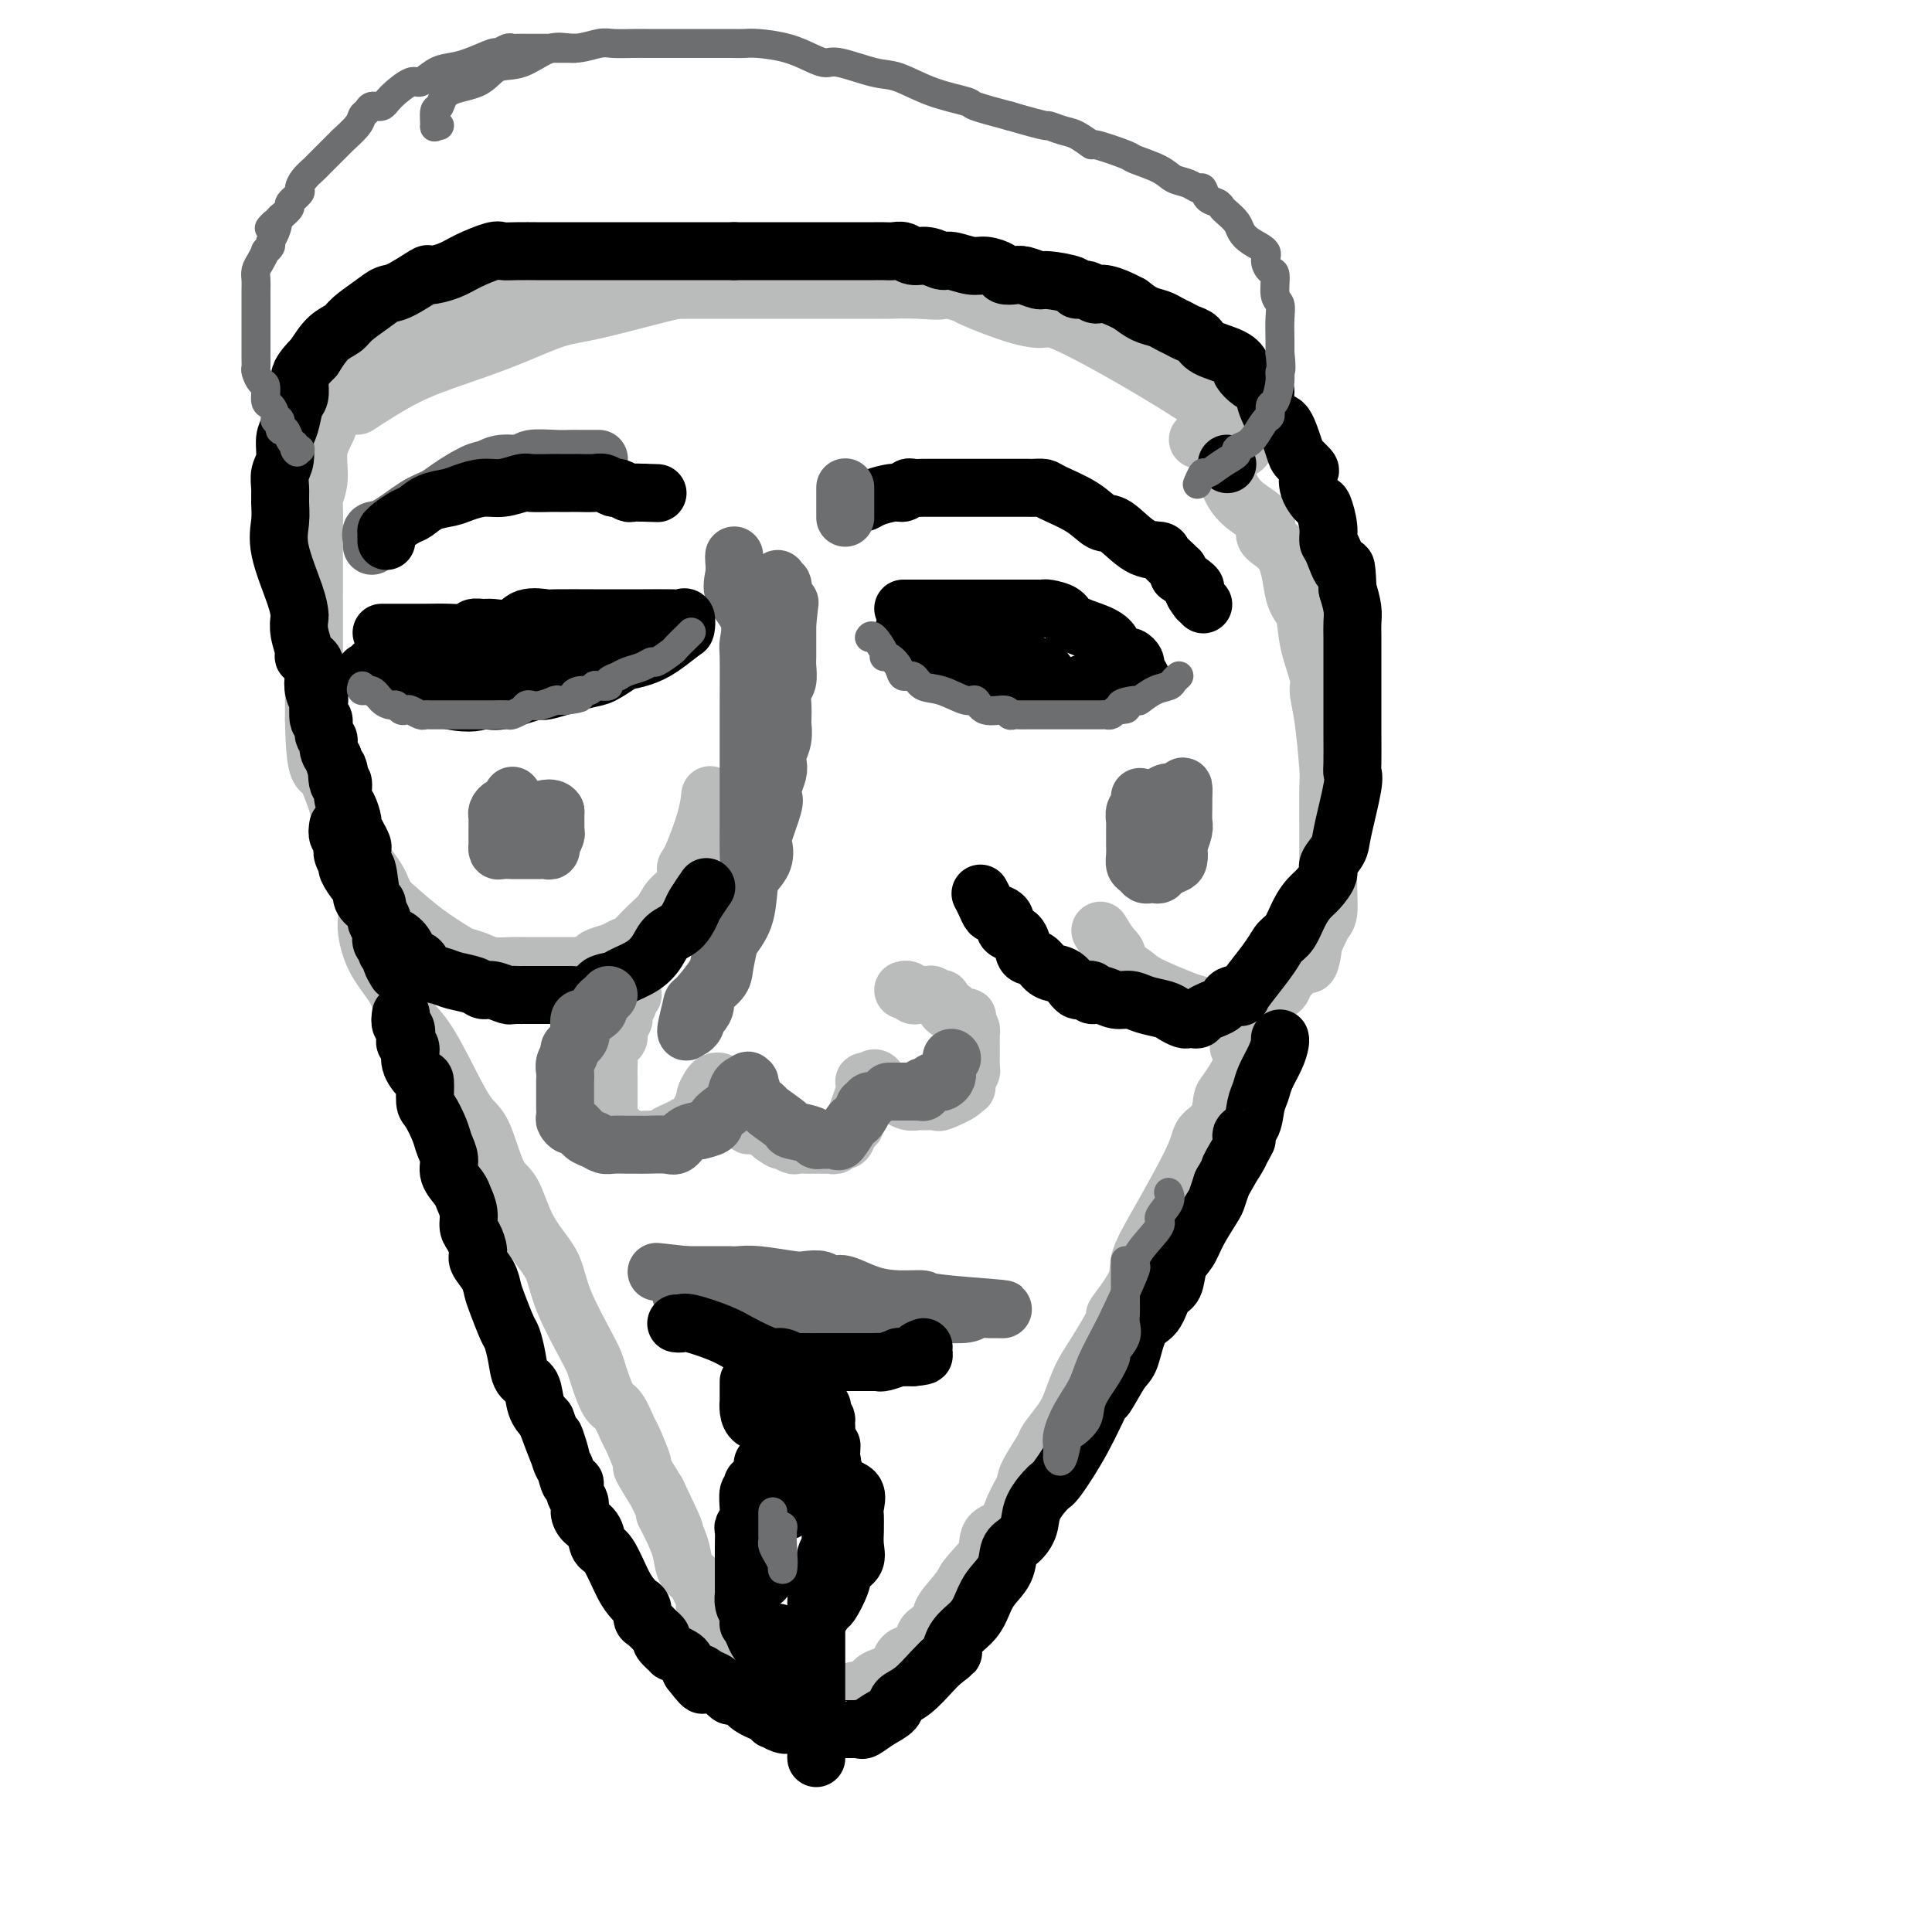 <svg viewBox='0 0 400 400' version='1.1' xmlns='http://www.w3.org/2000/svg' xmlns:xlink='http://www.w3.org/1999/xlink'><g fill='none' stroke='rgb(186,187,187)' stroke-width='12' stroke-linecap='round' stroke-linejoin='round'><path d='M74,84c3.358,-2.174 6.715,-4.348 10,-6c3.285,-1.652 6.496,-2.783 10,-4c3.504,-1.217 7.300,-2.521 11,-4c3.700,-1.479 7.304,-3.132 10,-4c2.696,-0.868 4.484,-0.951 9,-2c4.516,-1.049 11.761,-3.066 16,-4c4.239,-0.934 5.472,-0.786 7,-1c1.528,-0.214 3.350,-0.790 5,-1c1.650,-0.210 3.126,-0.053 5,0c1.874,0.053 4.144,0.003 7,0c2.856,-0.003 6.298,0.042 9,0c2.702,-0.042 4.664,-0.173 8,0c3.336,0.173 8.046,0.648 12,1c3.954,0.352 7.153,0.582 12,2c4.847,1.418 11.344,4.024 15,5c3.656,0.976 4.471,0.322 6,1c1.529,0.678 3.771,2.687 6,4c2.229,1.313 4.446,1.930 6,3c1.554,1.070 2.444,2.591 4,4c1.556,1.409 3.778,2.704 6,4'/><path d='M248,82c4.915,4.194 6.203,7.180 7,9c0.797,1.820 1.102,2.472 2,2c0.898,-0.472 2.387,-2.070 -4,-7c-6.387,-4.930 -20.652,-13.191 -28,-17c-7.348,-3.809 -7.781,-3.167 -9,-3c-1.219,0.167 -3.224,-0.141 -6,-1c-2.776,-0.859 -6.324,-2.270 -8,-3c-1.676,-0.730 -1.479,-0.780 -2,-1c-0.521,-0.220 -1.761,-0.610 -3,-1'/><path d='M197,60c-4.574,-1.392 -2.008,-0.373 -2,0c0.008,0.373 -2.541,0.100 -5,0c-2.459,-0.100 -4.827,-0.027 -6,0c-1.173,0.027 -1.153,0.007 -3,0c-1.847,-0.007 -5.563,-0.002 -8,0c-2.437,0.002 -3.594,0.001 -5,0c-1.406,-0.001 -3.061,-0.001 -5,0c-1.939,0.001 -4.162,0.004 -8,0c-3.838,-0.004 -9.291,-0.015 -12,0c-2.709,0.015 -2.674,0.056 -3,0c-0.326,-0.056 -1.015,-0.208 -3,0c-1.985,0.208 -5.268,0.776 -8,1c-2.732,0.224 -4.914,0.105 -6,0c-1.086,-0.105 -1.077,-0.196 -3,0c-1.923,0.196 -5.778,0.678 -9,1c-3.222,0.322 -5.809,0.484 -9,1c-3.191,0.516 -6.984,1.385 -9,2c-2.016,0.615 -2.253,0.977 -3,1c-0.747,0.023 -2.004,-0.293 -3,0c-0.996,0.293 -1.730,1.194 -3,2c-1.270,0.806 -3.077,1.516 -4,2c-0.923,0.484 -0.961,0.742 -1,1'/><path d='M79,71c-1.640,0.950 -1.739,0.826 -2,1c-0.261,0.174 -0.683,0.648 -1,1c-0.317,0.352 -0.528,0.584 -1,1c-0.472,0.416 -1.205,1.016 -2,2c-0.795,0.984 -1.651,2.352 -2,3c-0.349,0.648 -0.192,0.576 0,1c0.192,0.424 0.421,1.344 0,2c-0.421,0.656 -1.490,1.048 -2,2c-0.510,0.952 -0.462,2.465 -1,4c-0.538,1.535 -1.661,3.094 -2,5c-0.339,1.906 0.105,4.159 0,6c-0.105,1.841 -0.760,3.270 -1,4c-0.240,0.730 -0.064,0.761 0,2c0.064,1.239 0.017,3.685 0,5c-0.017,1.315 -0.005,1.498 0,4c0.005,2.502 0.001,7.324 0,9c-0.001,1.676 -0.000,0.206 0,1c0.000,0.794 0.000,3.852 0,5c-0.000,1.148 -0.000,0.386 0,2c0.000,1.614 0.000,5.604 0,9c-0.000,3.396 -0.000,6.198 0,9'/><path d='M65,149c0.189,10.942 1.162,10.296 2,11c0.838,0.704 1.539,2.757 2,4c0.461,1.243 0.680,1.678 1,3c0.320,1.322 0.740,3.533 1,5c0.260,1.467 0.360,2.189 1,3c0.640,0.811 1.821,1.709 3,3c1.179,1.291 2.357,2.974 3,4c0.643,1.026 0.750,1.396 1,2c0.250,0.604 0.643,1.443 1,2c0.357,0.557 0.679,0.831 2,2c1.321,1.169 3.640,3.231 6,5c2.360,1.769 4.762,3.245 6,4c1.238,0.755 1.314,0.791 2,1c0.686,0.209 1.984,0.592 3,1c1.016,0.408 1.752,0.841 3,1c1.248,0.159 3.008,0.042 4,0c0.992,-0.042 1.215,-0.011 2,0c0.785,0.011 2.133,0.003 3,0c0.867,-0.003 1.253,-0.001 2,0c0.747,0.001 1.855,0.000 3,0c1.145,-0.000 2.327,-0.000 3,0c0.673,0.000 0.836,0.000 1,0'/><path d='M120,200c3.445,-0.178 3.058,-0.623 3,-1c-0.058,-0.377 0.214,-0.684 1,-1c0.786,-0.316 2.088,-0.640 3,-1c0.912,-0.360 1.436,-0.757 2,-1c0.564,-0.243 1.168,-0.332 2,-1c0.832,-0.668 1.893,-1.913 3,-3c1.107,-1.087 2.259,-2.015 3,-3c0.741,-0.985 1.070,-2.026 2,-3c0.930,-0.974 2.459,-1.880 3,-3c0.541,-1.120 0.092,-2.455 0,-3c-0.092,-0.545 0.171,-0.301 1,-2c0.829,-1.699 2.223,-5.342 3,-8c0.777,-2.658 0.936,-4.331 1,-5c0.064,-0.669 0.032,-0.335 0,0'/><path d='M248,91c0.363,-0.065 0.726,-0.129 1,0c0.274,0.129 0.458,0.453 1,1c0.542,0.547 1.443,1.318 2,2c0.557,0.682 0.769,1.274 1,2c0.231,0.726 0.482,1.586 1,3c0.518,1.414 1.304,3.383 3,5c1.696,1.617 4.304,2.881 5,4c0.696,1.119 -0.519,2.092 0,3c0.519,0.908 2.774,1.752 4,4c1.226,2.248 1.424,5.899 2,8c0.576,2.101 1.530,2.653 2,4c0.470,1.347 0.455,3.489 1,6c0.545,2.511 1.649,5.391 2,7c0.351,1.609 -0.049,1.945 0,3c0.049,1.055 0.549,2.828 1,6c0.451,3.172 0.853,7.744 1,10c0.147,2.256 0.040,2.198 0,4c-0.040,1.802 -0.014,5.466 0,8c0.014,2.534 0.015,3.939 0,6c-0.015,2.061 -0.045,4.779 0,7c0.045,2.221 0.167,3.946 0,5c-0.167,1.054 -0.622,1.438 -1,2c-0.378,0.562 -0.679,1.304 -1,2c-0.321,0.696 -0.660,1.348 -1,2'/><path d='M272,195c-0.808,6.445 -1.328,4.557 -2,4c-0.672,-0.557 -1.497,0.218 -2,1c-0.503,0.782 -0.684,1.573 -1,2c-0.316,0.427 -0.767,0.492 -1,1c-0.233,0.508 -0.248,1.461 -1,2c-0.752,0.539 -2.242,0.665 -3,1c-0.758,0.335 -0.783,0.878 -1,1c-0.217,0.122 -0.625,-0.178 -1,0c-0.375,0.178 -0.716,0.832 -1,1c-0.284,0.168 -0.510,-0.151 -1,0c-0.490,0.151 -1.243,0.774 -2,1c-0.757,0.226 -1.519,0.057 -2,0c-0.481,-0.057 -0.680,-0.002 -1,0c-0.320,0.002 -0.761,-0.048 -1,0c-0.239,0.048 -0.276,0.193 -1,0c-0.724,-0.193 -2.136,-0.723 -3,-1c-0.864,-0.277 -1.180,-0.301 -3,-1c-1.820,-0.699 -5.144,-2.073 -7,-3c-1.856,-0.927 -2.245,-1.408 -3,-2c-0.755,-0.592 -1.878,-1.296 -3,-2'/><path d='M232,200c-3.911,-1.772 -1.687,-1.702 -1,-2c0.687,-0.298 -0.161,-0.965 -1,-2c-0.839,-1.035 -1.668,-2.439 -2,-3c-0.332,-0.561 -0.166,-0.281 0,0'/><path d='M76,184c0.002,-0.406 0.004,-0.813 0,0c-0.004,0.813 -0.015,2.845 0,4c0.015,1.155 0.058,1.432 0,2c-0.058,0.568 -0.215,1.428 0,3c0.215,1.572 0.801,3.856 2,6c1.199,2.144 3.010,4.146 4,6c0.990,1.854 1.160,3.558 2,5c0.840,1.442 2.349,2.620 4,5c1.651,2.380 3.443,5.960 5,9c1.557,3.040 2.880,5.540 4,7c1.120,1.460 2.037,1.882 3,4c0.963,2.118 1.974,5.934 3,8c1.026,2.066 2.069,2.383 3,4c0.931,1.617 1.751,4.533 3,7c1.249,2.467 2.926,4.485 4,6c1.074,1.515 1.544,2.528 2,4c0.456,1.472 0.899,3.403 2,6c1.101,2.597 2.861,5.859 4,8c1.139,2.141 1.657,3.163 2,4c0.343,0.837 0.510,1.491 1,3c0.490,1.509 1.302,3.873 2,5c0.698,1.127 1.281,1.016 2,2c0.719,0.984 1.574,3.062 2,4c0.426,0.938 0.423,0.736 1,2c0.577,1.264 1.732,3.994 2,5c0.268,1.006 -0.352,0.287 0,1c0.352,0.713 1.676,2.856 3,5'/><path d='M136,309c5.992,12.525 2.971,6.836 2,5c-0.971,-1.836 0.107,0.180 1,2c0.893,1.820 1.602,3.444 2,5c0.398,1.556 0.485,3.045 1,4c0.515,0.955 1.458,1.378 2,2c0.542,0.622 0.683,1.443 1,2c0.317,0.557 0.809,0.848 1,1c0.191,0.152 0.082,0.164 0,1c-0.082,0.836 -0.137,2.495 0,3c0.137,0.505 0.466,-0.144 1,0c0.534,0.144 1.274,1.083 2,2c0.726,0.917 1.438,1.814 2,3c0.562,1.186 0.974,2.660 1,3c0.026,0.340 -0.334,-0.455 0,0c0.334,0.455 1.362,2.159 2,3c0.638,0.841 0.888,0.817 1,1c0.112,0.183 0.088,0.571 0,1c-0.088,0.429 -0.240,0.898 0,1c0.240,0.102 0.872,-0.165 1,0c0.128,0.165 -0.249,0.761 0,1c0.249,0.239 1.125,0.119 2,0'/><path d='M158,349c2.021,2.486 1.072,1.202 1,1c-0.072,-0.202 0.733,0.678 1,1c0.267,0.322 -0.002,0.086 0,0c0.002,-0.086 0.276,-0.023 1,0c0.724,0.023 1.897,0.007 3,0c1.103,-0.007 2.136,-0.006 4,0c1.864,0.006 4.558,0.018 6,0c1.442,-0.018 1.632,-0.064 2,0c0.368,0.064 0.913,0.239 1,0c0.087,-0.239 -0.285,-0.890 0,-1c0.285,-0.110 1.228,0.323 2,0c0.772,-0.323 1.372,-1.400 2,-2c0.628,-0.600 1.284,-0.723 2,-1c0.716,-0.277 1.492,-0.707 2,-1c0.508,-0.293 0.750,-0.448 1,-1c0.250,-0.552 0.510,-1.499 1,-2c0.490,-0.501 1.211,-0.555 2,-1c0.789,-0.445 1.647,-1.281 2,-2c0.353,-0.719 0.202,-1.323 1,-2c0.798,-0.677 2.544,-1.429 3,-2c0.456,-0.571 -0.377,-0.961 0,-2c0.377,-1.039 1.965,-2.725 3,-4c1.035,-1.275 1.518,-2.137 2,-3'/><path d='M200,327c1.661,-2.301 3.314,-3.554 4,-5c0.686,-1.446 0.405,-3.084 1,-4c0.595,-0.916 2.065,-1.111 3,-2c0.935,-0.889 1.334,-2.473 2,-4c0.666,-1.527 1.600,-2.996 2,-4c0.400,-1.004 0.267,-1.544 1,-3c0.733,-1.456 2.332,-3.828 3,-5c0.668,-1.172 0.407,-1.145 1,-2c0.593,-0.855 2.042,-2.592 3,-4c0.958,-1.408 1.426,-2.488 2,-4c0.574,-1.512 1.254,-3.457 2,-5c0.746,-1.543 1.557,-2.683 3,-5c1.443,-2.317 3.519,-5.812 4,-7c0.481,-1.188 -0.634,-0.068 0,-1c0.634,-0.932 3.018,-3.915 4,-6c0.982,-2.085 0.561,-3.270 1,-5c0.439,-1.730 1.739,-4.004 4,-8c2.261,-3.996 5.484,-9.713 7,-13c1.516,-3.287 1.326,-4.143 2,-5c0.674,-0.857 2.212,-1.714 3,-3c0.788,-1.286 0.828,-3.000 1,-4c0.172,-1.000 0.478,-1.286 1,-2c0.522,-0.714 1.261,-1.857 2,-3'/><path d='M256,223c8.769,-17.522 2.693,-9.326 1,-7c-1.693,2.326 0.997,-1.219 2,-3c1.003,-1.781 0.321,-1.797 0,-2c-0.321,-0.203 -0.279,-0.593 0,-1c0.279,-0.407 0.794,-0.831 1,-1c0.206,-0.169 0.103,-0.085 0,0'/></g>
<g fill='none' stroke='rgb(109,110,112)' stroke-width='12' stroke-linecap='round' stroke-linejoin='round'><path d='M152,115c-0.024,0.174 -0.049,0.348 0,1c0.049,0.652 0.171,1.782 0,3c-0.171,1.218 -0.634,2.524 0,4c0.634,1.476 2.366,3.120 3,5c0.634,1.880 0.170,3.995 0,5c-0.170,1.005 -0.046,0.900 0,3c0.046,2.100 0.012,6.404 0,9c-0.012,2.596 -0.003,3.484 0,5c0.003,1.516 0.001,3.661 0,5c-0.001,1.339 0.000,1.873 0,4c-0.000,2.127 -0.002,5.849 0,8c0.002,2.151 0.008,2.732 0,4c-0.008,1.268 -0.029,3.222 0,5c0.029,1.778 0.109,3.379 0,5c-0.109,1.621 -0.408,3.262 -1,5c-0.592,1.738 -1.477,3.572 -2,5c-0.523,1.428 -0.686,2.451 -1,4c-0.314,1.549 -0.780,3.623 -1,5c-0.220,1.377 -0.192,2.057 -1,3c-0.808,0.943 -2.450,2.150 -3,3c-0.550,0.850 -0.007,1.342 0,2c0.007,0.658 -0.520,1.480 -1,2c-0.480,0.520 -0.912,0.737 -1,1c-0.088,0.263 0.169,0.571 0,1c-0.169,0.429 -0.762,0.980 -1,1c-0.238,0.020 -0.119,-0.490 0,-1'/><path d='M143,212c-1.855,4.166 -0.492,-0.920 0,-3c0.492,-2.080 0.114,-1.156 1,-2c0.886,-0.844 3.036,-3.458 4,-5c0.964,-1.542 0.744,-2.012 1,-3c0.256,-0.988 0.990,-2.494 2,-4c1.010,-1.506 2.295,-3.013 3,-5c0.705,-1.987 0.828,-4.454 1,-6c0.172,-1.546 0.393,-2.173 1,-3c0.607,-0.827 1.599,-1.856 2,-3c0.401,-1.144 0.212,-2.402 0,-3c-0.212,-0.598 -0.445,-0.534 0,-2c0.445,-1.466 1.570,-4.462 2,-6c0.430,-1.538 0.167,-1.619 0,-2c-0.167,-0.381 -0.237,-1.063 0,-2c0.237,-0.937 0.782,-2.129 1,-3c0.218,-0.871 0.111,-1.422 0,-2c-0.111,-0.578 -0.226,-1.183 0,-2c0.226,-0.817 0.791,-1.847 1,-3c0.209,-1.153 0.060,-2.429 0,-3c-0.060,-0.571 -0.030,-0.436 0,-1c0.030,-0.564 0.061,-1.827 0,-3c-0.061,-1.173 -0.212,-2.257 0,-3c0.212,-0.743 0.789,-1.143 1,-2c0.211,-0.857 0.057,-2.169 0,-3c-0.057,-0.831 -0.015,-1.182 0,-2c0.015,-0.818 0.004,-2.105 0,-3c-0.004,-0.895 -0.001,-1.399 0,-2c0.001,-0.601 0.001,-1.301 0,-2'/><path d='M163,129c0.833,-7.782 0.416,-2.735 0,-2c-0.416,0.735 -0.829,-2.840 -1,-4c-0.171,-1.160 -0.098,0.095 0,0c0.098,-0.095 0.222,-1.541 0,-2c-0.222,-0.459 -0.791,0.069 -1,0c-0.209,-0.069 -0.060,-0.734 0,-1c0.060,-0.266 0.030,-0.133 0,0'/><path d='M77,113c0.050,-0.198 0.100,-0.395 0,-1c-0.100,-0.605 -0.349,-1.617 0,-2c0.349,-0.383 1.297,-0.138 3,-1c1.703,-0.862 4.161,-2.833 6,-4c1.839,-1.167 3.061,-1.532 4,-2c0.939,-0.468 1.597,-1.038 3,-2c1.403,-0.962 3.552,-2.314 5,-3c1.448,-0.686 2.194,-0.706 3,-1c0.806,-0.294 1.672,-0.863 3,-1c1.328,-0.137 3.117,0.160 4,0c0.883,-0.160 0.860,-0.775 2,-1c1.140,-0.225 3.444,-0.060 5,0c1.556,0.060 2.364,0.016 3,0c0.636,-0.016 1.098,-0.004 2,0c0.902,0.004 2.242,0.001 3,0c0.758,-0.001 0.935,-0.000 1,0c0.065,0.000 0.019,0.000 0,0c-0.019,-0.000 -0.009,-0.000 0,0'/></g>
<g fill='none' stroke='rgb(0,0,0)' stroke-width='12' stroke-linecap='round' stroke-linejoin='round'><path d='M80,112c-0.002,-0.305 -0.005,-0.611 0,-1c0.005,-0.389 0.017,-0.863 0,-1c-0.017,-0.137 -0.063,0.062 0,0c0.063,-0.062 0.236,-0.384 1,-1c0.764,-0.616 2.118,-1.527 3,-2c0.882,-0.473 1.292,-0.509 2,-1c0.708,-0.491 1.714,-1.437 3,-2c1.286,-0.563 2.852,-0.743 4,-1c1.148,-0.257 1.877,-0.591 3,-1c1.123,-0.409 2.640,-0.894 4,-1c1.360,-0.106 2.564,0.168 4,0c1.436,-0.168 3.106,-0.777 4,-1c0.894,-0.223 1.013,-0.060 2,0c0.987,0.060 2.842,0.016 4,0c1.158,-0.016 1.618,-0.004 2,0c0.382,0.004 0.687,0.001 1,0c0.313,-0.001 0.636,-0.001 1,0c0.364,0.001 0.770,0.004 1,0c0.230,-0.004 0.284,-0.016 1,0c0.716,0.016 2.094,0.061 3,0c0.906,-0.061 1.341,-0.226 2,0c0.659,0.226 1.541,0.845 2,1c0.459,0.155 0.494,-0.154 1,0c0.506,0.154 1.482,0.772 2,1c0.518,0.228 0.576,0.065 1,0c0.424,-0.065 1.212,-0.033 2,0'/><path d='M133,102c5.500,0.167 2.750,0.083 0,0'/><path d='M178,104c0.303,0.081 0.606,0.161 1,0c0.394,-0.161 0.878,-0.565 2,-1c1.122,-0.435 2.882,-0.901 4,-1c1.118,-0.099 1.594,0.170 2,0c0.406,-0.170 0.742,-0.778 1,-1c0.258,-0.222 0.439,-0.060 1,0c0.561,0.060 1.503,0.016 2,0c0.497,-0.016 0.548,-0.004 1,0c0.452,0.004 1.305,0.001 3,0c1.695,-0.001 4.233,-0.000 6,0c1.767,0.000 2.763,0.000 4,0c1.237,-0.000 2.717,-0.000 4,0c1.283,0.000 2.371,0.002 3,0c0.629,-0.002 0.801,-0.006 1,0c0.199,0.006 0.427,0.023 1,0c0.573,-0.023 1.492,-0.087 2,0c0.508,0.087 0.606,0.325 2,1c1.394,0.675 4.083,1.788 6,3c1.917,1.212 3.062,2.523 4,3c0.938,0.477 1.669,0.120 3,1c1.331,0.880 3.260,2.996 5,4c1.740,1.004 3.289,0.895 4,1c0.711,0.105 0.583,0.423 1,1c0.417,0.577 1.380,1.412 2,2c0.620,0.588 0.898,0.927 1,1c0.102,0.073 0.029,-0.122 0,0c-0.029,0.122 -0.015,0.561 0,1'/><path d='M244,119c4.946,3.338 3.312,2.685 3,3c-0.312,0.315 0.700,1.600 1,2c0.300,0.400 -0.112,-0.085 0,0c0.112,0.085 0.746,0.738 1,1c0.254,0.262 0.127,0.131 0,0'/><path d='M79,131c1.245,-0.002 2.489,-0.004 4,0c1.511,0.004 3.287,0.015 5,0c1.713,-0.015 3.363,-0.057 5,0c1.637,0.057 3.261,0.214 4,0c0.739,-0.214 0.594,-0.797 1,-1c0.406,-0.203 1.364,-0.026 2,0c0.636,0.026 0.952,-0.098 2,0c1.048,0.098 2.829,0.419 4,0c1.171,-0.419 1.733,-1.576 3,-2c1.267,-0.424 3.239,-0.114 4,0c0.761,0.114 0.312,0.030 2,0c1.688,-0.030 5.513,-0.008 8,0c2.487,0.008 3.637,0.000 5,0c1.363,-0.000 2.940,0.007 5,0c2.060,-0.007 4.604,-0.029 6,0c1.396,0.029 1.644,0.108 2,0c0.356,-0.108 0.819,-0.404 1,0c0.181,0.404 0.079,1.509 0,2c-0.079,0.491 -0.135,0.369 -1,1c-0.865,0.631 -2.541,2.016 -4,3c-1.459,0.984 -2.703,1.567 -4,2c-1.297,0.433 -2.649,0.717 -4,1'/><path d='M129,137c-3.013,2.046 -4.046,2.661 -5,3c-0.954,0.339 -1.830,0.401 -4,1c-2.170,0.599 -5.635,1.735 -7,2c-1.365,0.265 -0.629,-0.339 -2,0c-1.371,0.339 -4.849,1.623 -7,2c-2.151,0.377 -2.975,-0.151 -4,0c-1.025,0.151 -2.253,0.983 -7,0c-4.747,-0.983 -13.015,-3.779 -16,-5c-2.985,-1.221 -0.688,-0.867 0,-1c0.688,-0.133 -0.232,-0.752 0,-1c0.232,-0.248 1.616,-0.124 3,0'/><path d='M80,138c0.870,-0.309 1.545,-0.083 5,0c3.455,0.083 9.689,0.022 13,0c3.311,-0.022 3.698,-0.004 5,0c1.302,0.004 3.518,-0.007 5,0c1.482,0.007 2.228,0.030 3,0c0.772,-0.030 1.570,-0.113 3,0c1.430,0.113 3.494,0.423 5,0c1.506,-0.423 2.456,-1.577 3,-2c0.544,-0.423 0.682,-0.113 1,0c0.318,0.113 0.816,0.031 1,0c0.184,-0.031 0.052,-0.009 0,0c-0.052,0.009 -0.026,0.004 0,0'/><path d='M187,126c0.189,0.000 0.378,0.000 1,0c0.622,-0.000 1.678,-0.000 2,0c0.322,0.000 -0.090,0.000 1,0c1.090,-0.000 3.682,-0.000 5,0c1.318,0.000 1.362,0.000 2,0c0.638,-0.000 1.870,-0.000 3,0c1.130,0.000 2.157,0.000 3,0c0.843,-0.000 1.500,-0.000 2,0c0.500,0.000 0.841,0.000 2,0c1.159,-0.000 3.135,-0.001 4,0c0.865,0.001 0.621,0.002 1,0c0.379,-0.002 1.383,-0.009 2,0c0.617,0.009 0.847,0.033 1,0c0.153,-0.033 0.230,-0.122 1,0c0.770,0.122 2.233,0.456 3,1c0.767,0.544 0.839,1.299 2,2c1.161,0.701 3.410,1.350 5,2c1.590,0.650 2.521,1.301 3,2c0.479,0.699 0.507,1.444 1,2c0.493,0.556 1.453,0.922 2,1c0.547,0.078 0.683,-0.134 1,0c0.317,0.134 0.816,0.613 1,1c0.184,0.387 0.053,0.682 0,1c-0.053,0.318 -0.026,0.659 0,1'/><path d='M235,139c2.353,2.084 0.735,1.295 0,1c-0.735,-0.295 -0.588,-0.094 -1,0c-0.412,0.094 -1.385,0.082 -2,0c-0.615,-0.082 -0.872,-0.232 -1,0c-0.128,0.232 -0.126,0.847 -1,1c-0.874,0.153 -2.625,-0.155 -4,0c-1.375,0.155 -2.375,0.774 -3,1c-0.625,0.226 -0.874,0.060 -2,0c-1.126,-0.060 -3.127,-0.015 -4,0c-0.873,0.015 -0.617,-0.000 -1,0c-0.383,0.000 -1.406,0.015 -2,0c-0.594,-0.015 -0.759,-0.061 -2,0c-1.241,0.061 -3.557,0.227 -5,0c-1.443,-0.227 -2.013,-0.848 -3,-1c-0.987,-0.152 -2.392,0.167 -3,0c-0.608,-0.167 -0.418,-0.818 -1,-1c-0.582,-0.182 -1.934,0.105 -3,0c-1.066,-0.105 -1.845,-0.602 -2,-1c-0.155,-0.398 0.313,-0.698 0,-1c-0.313,-0.302 -1.407,-0.606 -2,-1c-0.593,-0.394 -0.685,-0.879 -1,-1c-0.315,-0.121 -0.854,0.122 -1,0c-0.146,-0.122 0.102,-0.607 0,-1c-0.102,-0.393 -0.553,-0.693 -1,-1c-0.447,-0.307 -0.890,-0.621 -1,-1c-0.110,-0.379 0.111,-0.823 0,-1c-0.111,-0.177 -0.556,-0.089 -1,0'/><path d='M188,132c-1.607,-1.501 -1.126,-1.253 0,-1c1.126,0.253 2.897,0.513 4,1c1.103,0.487 1.538,1.202 3,2c1.462,0.798 3.950,1.678 5,2c1.050,0.322 0.662,0.085 1,0c0.338,-0.085 1.404,-0.019 2,0c0.596,0.019 0.723,-0.009 1,0c0.277,0.009 0.704,0.057 1,0c0.296,-0.057 0.461,-0.218 1,0c0.539,0.218 1.451,0.815 2,1c0.549,0.185 0.736,-0.042 2,0c1.264,0.042 3.607,0.351 5,1c1.393,0.649 1.837,1.636 2,2c0.163,0.364 0.047,0.104 0,0c-0.047,-0.104 -0.023,-0.052 0,0'/></g>
<g fill='none' stroke='rgb(186,187,187)' stroke-width='12' stroke-linecap='round' stroke-linejoin='round'><path d='M131,206c-0.452,-0.213 -0.905,-0.426 -1,0c-0.095,0.426 0.167,1.490 0,2c-0.167,0.510 -0.763,0.464 -1,1c-0.237,0.536 -0.115,1.654 0,2c0.115,0.346 0.223,-0.080 0,0c-0.223,0.080 -0.777,0.664 -1,1c-0.223,0.336 -0.116,0.423 0,1c0.116,0.577 0.241,1.645 0,2c-0.241,0.355 -0.849,-0.004 -1,0c-0.151,0.004 0.156,0.372 0,1c-0.156,0.628 -0.774,1.518 -1,2c-0.226,0.482 -0.061,0.558 0,1c0.061,0.442 0.016,1.252 0,2c-0.016,0.748 -0.004,1.436 0,2c0.004,0.564 0.001,1.005 0,2c-0.001,0.995 -0.000,2.544 0,3c0.000,0.456 -0.001,-0.180 0,0c0.001,0.180 0.003,1.177 0,2c-0.003,0.823 -0.011,1.474 0,2c0.011,0.526 0.042,0.928 0,1c-0.042,0.072 -0.159,-0.187 0,0c0.159,0.187 0.592,0.821 1,1c0.408,0.179 0.792,-0.096 1,0c0.208,0.096 0.241,0.562 1,1c0.759,0.438 2.243,0.849 3,1c0.757,0.151 0.788,0.043 1,0c0.212,-0.043 0.606,-0.022 1,0'/><path d='M134,236c1.417,0.622 0.959,0.178 1,0c0.041,-0.178 0.579,-0.090 1,0c0.421,0.090 0.724,0.182 1,0c0.276,-0.182 0.526,-0.640 1,-1c0.474,-0.360 1.173,-0.624 2,-1c0.827,-0.376 1.781,-0.864 2,-1c0.219,-0.136 -0.296,0.081 0,0c0.296,-0.081 1.403,-0.459 2,-1c0.597,-0.541 0.685,-1.245 1,-2c0.315,-0.755 0.859,-1.562 1,-2c0.141,-0.438 -0.121,-0.508 0,-1c0.121,-0.492 0.624,-1.407 1,-2c0.376,-0.593 0.626,-0.864 1,-1c0.374,-0.136 0.873,-0.136 1,0c0.127,0.136 -0.117,0.407 0,1c0.117,0.593 0.595,1.508 1,2c0.405,0.492 0.736,0.562 1,1c0.264,0.438 0.459,1.245 1,2c0.541,0.755 1.427,1.459 2,2c0.573,0.541 0.834,0.918 1,1c0.166,0.082 0.237,-0.132 1,0c0.763,0.132 2.218,0.609 3,1c0.782,0.391 0.891,0.695 1,1'/><path d='M160,235c2.352,1.713 1.730,0.995 2,1c0.270,0.005 1.430,0.733 2,1c0.570,0.267 0.548,0.071 1,0c0.452,-0.071 1.378,-0.019 2,0c0.622,0.019 0.940,0.005 1,0c0.060,-0.005 -0.139,-0.002 0,0c0.139,0.002 0.615,0.002 1,0c0.385,-0.002 0.681,-0.005 1,0c0.319,0.005 0.663,0.017 1,0c0.337,-0.017 0.667,-0.064 1,0c0.333,0.064 0.667,0.238 1,0c0.333,-0.238 0.663,-0.888 1,-1c0.337,-0.112 0.682,0.315 1,0c0.318,-0.315 0.611,-1.373 1,-2c0.389,-0.627 0.875,-0.822 1,-1c0.125,-0.178 -0.110,-0.339 0,-1c0.110,-0.661 0.565,-1.823 1,-3c0.435,-1.177 0.851,-2.368 1,-3c0.149,-0.632 0.030,-0.706 0,-1c-0.030,-0.294 0.031,-0.810 0,-1c-0.031,-0.190 -0.152,-0.054 0,0c0.152,0.054 0.576,0.027 1,0'/><path d='M180,224c1.526,-1.828 1.840,0.102 2,1c0.160,0.898 0.165,0.762 1,1c0.835,0.238 2.501,0.848 3,1c0.499,0.152 -0.168,-0.156 0,0c0.168,0.156 1.171,0.774 2,1c0.829,0.226 1.484,0.060 2,0c0.516,-0.060 0.894,-0.014 1,0c0.106,0.014 -0.061,-0.003 0,0c0.061,0.003 0.351,0.025 1,0c0.649,-0.025 1.656,-0.098 2,0c0.344,0.098 0.026,0.367 1,0c0.974,-0.367 3.242,-1.369 4,-2c0.758,-0.631 0.006,-0.890 0,-1c-0.006,-0.110 0.734,-0.071 1,0c0.266,0.071 0.057,0.174 0,0c-0.057,-0.174 0.037,-0.624 0,-1c-0.037,-0.376 -0.206,-0.680 0,-1c0.206,-0.320 0.787,-0.658 1,-1c0.213,-0.342 0.057,-0.687 0,-1c-0.057,-0.313 -0.015,-0.595 0,-1c0.015,-0.405 0.004,-0.935 0,-1c-0.004,-0.065 -0.001,0.333 0,0c0.001,-0.333 0.001,-1.399 0,-2c-0.001,-0.601 -0.003,-0.738 0,-1c0.003,-0.262 0.011,-0.647 0,-1c-0.011,-0.353 -0.041,-0.672 0,-1c0.041,-0.328 0.155,-0.665 0,-1c-0.155,-0.335 -0.577,-0.667 -1,-1'/><path d='M200,212c0.263,-2.350 0.420,-1.226 0,-1c-0.420,0.226 -1.418,-0.448 -2,-1c-0.582,-0.552 -0.747,-0.984 -1,-1c-0.253,-0.016 -0.593,0.384 -1,0c-0.407,-0.384 -0.882,-1.553 -1,-2c-0.118,-0.447 0.122,-0.172 0,0c-0.122,0.172 -0.606,0.242 -1,0c-0.394,-0.242 -0.697,-0.797 -1,-1c-0.303,-0.203 -0.606,-0.053 -1,0c-0.394,0.053 -0.879,0.011 -1,0c-0.121,-0.011 0.122,0.011 0,0c-0.122,-0.011 -0.607,-0.055 -1,0c-0.393,0.055 -0.693,0.211 -1,0c-0.307,-0.211 -0.621,-0.788 -1,-1c-0.379,-0.212 -0.823,-0.061 -1,0c-0.177,0.061 -0.089,0.030 0,0'/></g>
<g fill='none' stroke='rgb(109,110,112)' stroke-width='12' stroke-linecap='round' stroke-linejoin='round'><path d='M141,268c0.276,-0.015 0.551,-0.029 1,0c0.449,0.029 1.071,0.103 2,0c0.929,-0.103 2.166,-0.381 4,0c1.834,0.381 4.267,1.423 7,2c2.733,0.577 5.767,0.691 9,1c3.233,0.309 6.664,0.815 9,1c2.336,0.185 3.578,0.050 5,0c1.422,-0.050 3.026,-0.013 4,0c0.974,0.013 1.318,0.004 2,0c0.682,-0.004 1.702,-0.001 2,0c0.298,0.001 -0.127,0.001 0,0c0.127,-0.001 0.807,-0.004 2,0c1.193,0.004 2.899,0.015 4,0c1.101,-0.015 1.595,-0.057 3,0c1.405,0.057 3.719,0.211 5,0c1.281,-0.211 1.529,-0.789 2,-1c0.471,-0.211 1.165,-0.057 2,0c0.835,0.057 1.810,0.016 2,0c0.190,-0.016 -0.405,-0.008 -1,0'/><path d='M205,271c8.105,0.300 -3.631,-0.449 -9,-1c-5.369,-0.551 -4.370,-0.904 -5,-1c-0.630,-0.096 -2.890,0.065 -5,0c-2.110,-0.065 -4.072,-0.356 -6,-1c-1.928,-0.644 -3.824,-1.640 -5,-2c-1.176,-0.360 -1.631,-0.083 -2,0c-0.369,0.083 -0.650,-0.029 -1,0c-0.350,0.029 -0.768,0.200 -1,0c-0.232,-0.200 -0.278,-0.772 -1,-1c-0.722,-0.228 -2.120,-0.114 -3,0c-0.880,0.114 -1.240,0.227 -3,0c-1.760,-0.227 -4.919,-0.793 -7,-1c-2.081,-0.207 -3.085,-0.056 -4,0c-0.915,0.056 -1.741,0.015 -2,0c-0.259,-0.015 0.051,-0.004 0,0c-0.051,0.004 -0.462,0.001 -1,0c-0.538,-0.001 -1.204,-0.000 -2,0c-0.796,0.000 -1.722,0.000 -2,0c-0.278,-0.000 0.090,-0.000 0,0c-0.090,0.000 -0.640,0.000 -1,0c-0.360,-0.000 -0.532,-0.000 -1,0c-0.468,0.000 -1.234,0.000 -2,0'/><path d='M142,264c-10.500,-1.167 -5.250,-0.583 0,0'/></g>
<g fill='none' stroke='rgb(0,0,0)' stroke-width='12' stroke-linecap='round' stroke-linejoin='round'><path d='M140,274c0.353,0.048 0.706,0.096 1,0c0.294,-0.096 0.530,-0.337 2,0c1.470,0.337 4.175,1.252 6,2c1.825,0.748 2.770,1.329 4,2c1.230,0.671 2.745,1.434 4,2c1.255,0.566 2.248,0.936 3,1c0.752,0.064 1.262,-0.179 2,0c0.738,0.179 1.705,0.780 2,1c0.295,0.220 -0.083,0.059 0,0c0.083,-0.059 0.628,-0.016 2,0c1.372,0.016 3.572,0.004 5,0c1.428,-0.004 2.084,-0.001 3,0c0.916,0.001 2.091,0.000 3,0c0.909,-0.000 1.551,0.001 2,0c0.449,-0.001 0.707,-0.004 1,0c0.293,0.004 0.623,0.015 1,0c0.377,-0.015 0.801,-0.057 1,0c0.199,0.057 0.172,0.211 1,0c0.828,-0.211 2.511,-0.789 3,-1c0.489,-0.211 -0.214,-0.057 0,0c0.214,0.057 1.347,0.016 2,0c0.653,-0.016 0.827,-0.008 1,0'/><path d='M189,281c4.036,-0.321 1.625,-0.625 1,-1c-0.625,-0.375 0.536,-0.821 1,-1c0.464,-0.179 0.232,-0.089 0,0'/><path d='M155,286c0.001,0.607 0.002,1.213 0,2c-0.002,0.787 -0.008,1.754 0,2c0.008,0.246 0.029,-0.229 0,0c-0.029,0.229 -0.109,1.161 0,2c0.109,0.839 0.407,1.584 1,2c0.593,0.416 1.482,0.504 2,1c0.518,0.496 0.664,1.401 1,2c0.336,0.599 0.863,0.892 1,1c0.137,0.108 -0.117,0.030 0,0c0.117,-0.030 0.606,-0.011 1,0c0.394,0.011 0.694,0.014 1,0c0.306,-0.014 0.618,-0.045 1,0c0.382,0.045 0.834,0.166 1,0c0.166,-0.166 0.045,-0.618 0,-1c-0.045,-0.382 -0.013,-0.694 0,-1c0.013,-0.306 0.007,-0.607 0,-1c-0.007,-0.393 -0.017,-0.879 0,-1c0.017,-0.121 0.060,0.122 0,0c-0.060,-0.122 -0.222,-0.610 0,-1c0.222,-0.390 0.829,-0.682 1,-1c0.171,-0.318 -0.094,-0.662 0,-1c0.094,-0.338 0.547,-0.669 1,-1'/><path d='M166,290c0.615,-1.419 0.154,-0.966 0,-1c-0.154,-0.034 0.000,-0.556 0,-1c-0.000,-0.444 -0.154,-0.812 0,-1c0.154,-0.188 0.615,-0.197 1,0c0.385,0.197 0.692,0.598 1,1'/><path d='M168,288c0.342,-0.131 0.196,0.542 0,1c-0.196,0.458 -0.441,0.702 0,1c0.441,0.298 1.568,0.651 2,1c0.432,0.349 0.169,0.693 0,1c-0.169,0.307 -0.245,0.576 0,1c0.245,0.424 0.812,1.003 1,1c0.188,-0.003 -0.001,-0.588 0,0c0.001,0.588 0.193,2.351 0,3c-0.193,0.649 -0.769,0.186 -1,0c-0.231,-0.186 -0.115,-0.093 0,0'/><path d='M159,301c0.113,0.303 0.226,0.606 0,1c-0.226,0.394 -0.791,0.879 -1,1c-0.209,0.121 -0.064,-0.122 0,0c0.064,0.122 0.045,0.610 0,1c-0.045,0.390 -0.116,0.684 0,1c0.116,0.316 0.420,0.656 0,1c-0.420,0.344 -1.562,0.692 -2,1c-0.438,0.308 -0.170,0.575 0,1c0.170,0.425 0.243,1.009 0,1c-0.243,-0.009 -0.801,-0.612 -1,0c-0.199,0.612 -0.039,2.438 0,3c0.039,0.562 -0.042,-0.141 0,0c0.042,0.141 0.207,1.126 0,2c-0.207,0.874 -0.788,1.638 -1,2c-0.212,0.362 -0.057,0.322 0,1c0.057,0.678 0.015,2.073 0,3c-0.015,0.927 -0.004,1.385 0,2c0.004,0.615 0.000,1.386 0,2c-0.000,0.614 0.003,1.071 0,2c-0.003,0.929 -0.011,2.332 0,3c0.011,0.668 0.041,0.603 0,1c-0.041,0.397 -0.155,1.256 0,2c0.155,0.744 0.577,1.372 1,2'/><path d='M155,334c0.102,3.138 -0.142,1.982 0,2c0.142,0.018 0.672,1.211 1,2c0.328,0.789 0.455,1.174 1,2c0.545,0.826 1.509,2.091 2,3c0.491,0.909 0.510,1.461 1,2c0.490,0.539 1.450,1.065 2,2c0.550,0.935 0.689,2.280 1,3c0.311,0.720 0.794,0.816 1,1c0.206,0.184 0.136,0.458 0,1c-0.136,0.542 -0.338,1.353 0,2c0.338,0.647 1.215,1.130 2,2c0.785,0.870 1.478,2.127 2,3c0.522,0.873 0.872,1.361 1,2c0.128,0.639 0.034,1.427 0,2c-0.034,0.573 -0.009,0.930 0,1c0.009,0.070 0.002,-0.146 0,-1c-0.002,-0.854 -0.001,-2.345 0,-3c0.001,-0.655 0.000,-0.473 0,-1c-0.000,-0.527 -0.000,-1.764 0,-3'/><path d='M169,356c-0.000,-1.133 -0.000,-0.464 0,-1c0.000,-0.536 0.000,-2.275 0,-3c-0.000,-0.725 -0.000,-0.436 0,-1c0.000,-0.564 0.000,-1.983 0,-3c-0.000,-1.017 -0.000,-1.633 0,-2c0.000,-0.367 0.000,-0.484 0,-1c-0.000,-0.516 -0.000,-1.431 0,-2c0.000,-0.569 0.000,-0.793 0,-1c-0.000,-0.207 -0.000,-0.397 0,-1c0.000,-0.603 0.000,-1.619 0,-2c-0.000,-0.381 -0.001,-0.129 0,-1c0.001,-0.871 0.004,-2.867 0,-4c-0.004,-1.133 -0.016,-1.403 0,-2c0.016,-0.597 0.061,-1.522 0,-2c-0.061,-0.478 -0.226,-0.508 0,-1c0.226,-0.492 0.844,-1.444 1,-2c0.156,-0.556 -0.151,-0.716 0,-1c0.151,-0.284 0.758,-0.692 1,-1c0.242,-0.308 0.117,-0.517 0,-1c-0.117,-0.483 -0.228,-1.239 0,-2c0.228,-0.761 0.793,-1.527 1,-2c0.207,-0.473 0.055,-0.655 0,-1c-0.055,-0.345 -0.015,-0.855 0,-2c0.015,-1.145 0.004,-2.926 0,-4c-0.004,-1.074 -0.001,-1.443 0,-2c0.001,-0.557 0.000,-1.304 0,-2c-0.000,-0.696 -0.000,-1.341 0,-2c0.000,-0.659 0.000,-1.331 0,-2c-0.000,-0.669 -0.000,-1.334 0,-2'/><path d='M172,303c0.407,-8.143 -0.076,-2.001 0,0c0.076,2.001 0.710,-0.139 0,-1c-0.710,-0.861 -2.765,-0.443 -4,0c-1.235,0.443 -1.650,0.911 -2,1c-0.350,0.089 -0.633,-0.202 -1,0c-0.367,0.202 -0.816,0.895 -1,1c-0.184,0.105 -0.102,-0.380 0,0c0.102,0.380 0.223,1.625 0,2c-0.223,0.375 -0.792,-0.121 -1,0c-0.208,0.121 -0.056,0.858 0,1c0.056,0.142 0.015,-0.312 0,0c-0.015,0.312 -0.004,1.390 0,2c0.004,0.610 0.001,0.752 0,1c-0.001,0.248 -0.000,0.603 0,1c0.000,0.397 0.000,0.838 0,1c-0.000,0.162 -0.000,0.046 0,0c0.000,-0.046 0.000,-0.023 0,0'/><path d='M163,312c-0.333,1.500 -0.167,0.750 0,0'/><path d='M170,301c0.710,0.432 1.420,0.864 2,2c0.580,1.136 1.031,2.977 2,4c0.969,1.023 2.456,1.228 3,2c0.544,0.772 0.145,2.110 0,3c-0.145,0.890 -0.037,1.330 0,2c0.037,0.670 0.003,1.568 0,2c-0.003,0.432 0.026,0.396 0,1c-0.026,0.604 -0.105,1.847 0,3c0.105,1.153 0.394,2.215 0,3c-0.394,0.785 -1.471,1.292 -2,2c-0.529,0.708 -0.509,1.618 -1,3c-0.491,1.382 -1.494,3.238 -2,4c-0.506,0.762 -0.517,0.430 -1,1c-0.483,0.570 -1.440,2.041 -2,3c-0.560,0.959 -0.723,1.408 -1,2c-0.277,0.592 -0.666,1.329 -1,2c-0.334,0.671 -0.611,1.275 -1,2c-0.389,0.725 -0.889,1.570 -1,2c-0.111,0.430 0.167,0.445 0,1c-0.167,0.555 -0.780,1.652 -1,2c-0.220,0.348 -0.049,-0.051 0,0c0.049,0.051 -0.025,0.552 0,1c0.025,0.448 0.150,0.842 0,1c-0.150,0.158 -0.575,0.079 -1,0'/><path d='M163,349c-2.409,3.695 -1.430,-0.068 -1,-2c0.430,-1.932 0.311,-2.033 0,-3c-0.311,-0.967 -0.815,-2.799 -1,-4c-0.185,-1.201 -0.053,-1.772 0,-2c0.053,-0.228 0.026,-0.114 0,0'/><path d='M158,327c0.000,0.000 0.100,0.100 0.1,0.1'/><path d='M70,171c-0.111,0.750 -0.222,1.501 0,2c0.222,0.499 0.776,0.748 1,1c0.224,0.252 0.119,0.509 0,1c-0.119,0.491 -0.252,1.216 0,2c0.252,0.784 0.889,1.628 1,2c0.111,0.372 -0.304,0.274 0,1c0.304,0.726 1.328,2.276 2,3c0.672,0.724 0.991,0.621 1,1c0.009,0.379 -0.293,1.238 0,2c0.293,0.762 1.182,1.425 2,2c0.818,0.575 1.566,1.061 2,2c0.434,0.939 0.554,2.330 1,3c0.446,0.670 1.217,0.617 2,1c0.783,0.383 1.578,1.202 2,2c0.422,0.798 0.471,1.576 1,2c0.529,0.424 1.539,0.495 2,1c0.461,0.505 0.375,1.446 1,2c0.625,0.554 1.962,0.722 3,1c1.038,0.278 1.777,0.667 3,1c1.223,0.333 2.930,0.611 4,1c1.070,0.389 1.504,0.889 2,1c0.496,0.111 1.052,-0.166 2,0c0.948,0.166 2.286,0.777 3,1c0.714,0.223 0.805,0.060 1,0c0.195,-0.060 0.493,-0.016 1,0c0.507,0.016 1.221,0.004 2,0c0.779,-0.004 1.623,-0.001 2,0c0.377,0.001 0.286,0.000 1,0c0.714,-0.000 2.233,-0.000 3,0c0.767,0.000 0.784,0.000 1,0c0.216,-0.000 0.633,-0.000 1,0c0.367,0.000 0.683,0.000 1,0'/><path d='M118,206c4.452,0.590 2.083,0.065 2,0c-0.083,-0.065 2.120,0.331 3,0c0.880,-0.331 0.438,-1.390 1,-2c0.562,-0.610 2.127,-0.772 3,-1c0.873,-0.228 1.052,-0.521 2,-1c0.948,-0.479 2.664,-1.144 4,-2c1.336,-0.856 2.293,-1.905 3,-3c0.707,-1.095 1.163,-2.238 2,-3c0.837,-0.762 2.053,-1.143 3,-2c0.947,-0.857 1.625,-2.188 2,-3c0.375,-0.812 0.447,-1.103 1,-2c0.553,-0.897 1.587,-2.399 2,-3c0.413,-0.601 0.207,-0.300 0,0'/><path d='M203,185c0.323,0.614 0.646,1.229 1,2c0.354,0.771 0.738,1.699 1,2c0.262,0.301 0.403,-0.023 1,0c0.597,0.023 1.652,0.395 2,1c0.348,0.605 -0.010,1.444 0,2c0.010,0.556 0.387,0.830 1,1c0.613,0.170 1.462,0.235 2,1c0.538,0.765 0.767,2.232 1,3c0.233,0.768 0.472,0.839 1,1c0.528,0.161 1.346,0.411 2,1c0.654,0.589 1.144,1.517 2,2c0.856,0.483 2.080,0.521 3,1c0.920,0.479 1.538,1.400 2,2c0.462,0.600 0.770,0.878 1,1c0.230,0.122 0.382,0.089 1,0c0.618,-0.089 1.702,-0.235 2,0c0.298,0.235 -0.189,0.851 0,1c0.189,0.149 1.055,-0.167 2,0c0.945,0.167 1.968,0.818 3,1c1.032,0.182 2.073,-0.105 3,0c0.927,0.105 1.740,0.603 3,1c1.260,0.397 2.968,0.695 4,1c1.032,0.305 1.390,0.618 2,1c0.610,0.382 1.472,0.831 2,1c0.528,0.169 0.722,0.056 1,0c0.278,-0.056 0.642,-0.056 1,0c0.358,0.056 0.712,0.169 1,0c0.288,-0.169 0.511,-0.620 1,-1c0.489,-0.380 1.245,-0.690 2,-1'/><path d='M251,209c1.327,-0.490 1.645,-0.716 2,-1c0.355,-0.284 0.748,-0.628 1,-1c0.252,-0.372 0.362,-0.772 1,-1c0.638,-0.228 1.802,-0.284 2,0c0.198,0.284 -0.572,0.907 0,0c0.572,-0.907 2.485,-3.343 3,-4c0.515,-0.657 -0.368,0.467 0,0c0.368,-0.467 1.985,-2.524 3,-4c1.015,-1.476 1.426,-2.372 2,-3c0.574,-0.628 1.311,-0.987 2,-2c0.689,-1.013 1.332,-2.679 2,-4c0.668,-1.321 1.363,-2.297 2,-3c0.637,-0.703 1.216,-1.134 2,-2c0.784,-0.866 1.773,-2.168 2,-3c0.227,-0.832 -0.307,-1.193 0,-2c0.307,-0.807 1.455,-2.061 2,-3c0.545,-0.939 0.486,-1.565 1,-4c0.514,-2.435 1.602,-6.681 2,-9c0.398,-2.319 0.107,-2.713 0,-3c-0.107,-0.287 -0.029,-0.468 0,-2c0.029,-1.532 0.008,-4.415 0,-6c-0.008,-1.585 -0.002,-1.873 0,-3c0.002,-1.127 0.000,-3.092 0,-5c-0.000,-1.908 0.001,-3.759 0,-5c-0.001,-1.241 -0.003,-1.871 0,-3c0.003,-1.129 0.011,-2.756 0,-4c-0.011,-1.244 -0.041,-2.104 0,-3c0.041,-0.896 0.155,-1.827 0,-3c-0.155,-1.173 -0.577,-2.586 -1,-4'/><path d='M279,122c-0.277,-7.030 -0.470,-4.105 -1,-4c-0.530,0.105 -1.398,-2.611 -2,-4c-0.602,-1.389 -0.939,-1.452 -1,-2c-0.061,-0.548 0.155,-1.579 0,-3c-0.155,-1.421 -0.681,-3.230 -1,-4c-0.319,-0.770 -0.432,-0.500 -1,-1c-0.568,-0.500 -1.590,-1.768 -2,-3c-0.410,-1.232 -0.207,-2.426 0,-3c0.207,-0.574 0.418,-0.529 0,-1c-0.418,-0.471 -1.465,-1.460 -2,-2c-0.535,-0.540 -0.560,-0.631 -1,-2c-0.440,-1.369 -1.297,-4.016 -2,-5c-0.703,-0.984 -1.251,-0.304 -2,-1c-0.749,-0.696 -1.697,-2.768 -2,-4c-0.303,-1.232 0.039,-1.625 0,-2c-0.039,-0.375 -0.458,-0.734 -1,-1c-0.542,-0.266 -1.206,-0.441 -2,-1c-0.794,-0.559 -1.717,-1.501 -2,-2c-0.283,-0.499 0.076,-0.553 0,-1c-0.076,-0.447 -0.587,-1.286 -2,-2c-1.413,-0.714 -3.730,-1.305 -5,-2c-1.270,-0.695 -1.494,-1.496 -2,-2c-0.506,-0.504 -1.293,-0.712 -2,-1c-0.707,-0.288 -1.333,-0.657 -2,-1c-0.667,-0.343 -1.375,-0.659 -2,-1c-0.625,-0.341 -1.168,-0.707 -2,-1c-0.832,-0.293 -1.952,-0.512 -3,-1c-1.048,-0.488 -2.024,-1.244 -3,-2'/><path d='M234,63c-5.675,-3.019 -6.361,-2.067 -7,-2c-0.639,0.067 -1.230,-0.752 -2,-1c-0.770,-0.248 -1.719,0.073 -2,0c-0.281,-0.073 0.105,-0.542 -1,-1c-1.105,-0.458 -3.701,-0.907 -5,-1c-1.299,-0.093 -1.302,0.168 -2,0c-0.698,-0.168 -2.091,-0.767 -3,-1c-0.909,-0.233 -1.333,-0.100 -2,0c-0.667,0.100 -1.576,0.166 -2,0c-0.424,-0.166 -0.364,-0.565 -1,-1c-0.636,-0.435 -1.969,-0.905 -3,-1c-1.031,-0.095 -1.760,0.186 -3,0c-1.240,-0.186 -2.989,-0.838 -4,-1c-1.011,-0.162 -1.282,0.167 -2,0c-0.718,-0.167 -1.883,-0.829 -3,-1c-1.117,-0.171 -2.186,0.150 -3,0c-0.814,-0.150 -1.373,-0.772 -2,-1c-0.627,-0.228 -1.321,-0.061 -2,0c-0.679,0.061 -1.343,0.016 -2,0c-0.657,-0.016 -1.307,-0.004 -2,0c-0.693,0.004 -1.428,0.001 -3,0c-1.572,-0.001 -3.982,-0.000 -5,0c-1.018,0.000 -0.643,0.000 -2,0c-1.357,-0.000 -4.444,-0.000 -6,0c-1.556,0.000 -1.580,0.000 -2,0c-0.420,-0.000 -1.236,-0.000 -2,0c-0.764,0.000 -1.475,0.000 -2,0c-0.525,-0.000 -0.864,-0.000 -2,0c-1.136,0.000 -3.068,0.000 -5,0'/><path d='M152,52c-5.169,-0.000 -1.593,-0.000 -1,0c0.593,0.000 -1.799,0.000 -3,0c-1.201,-0.000 -1.212,-0.000 -2,0c-0.788,0.000 -2.353,0.000 -3,0c-0.647,-0.000 -0.375,-0.000 -1,0c-0.625,0.000 -2.148,0.000 -3,0c-0.852,-0.000 -1.032,-0.000 -2,0c-0.968,0.000 -2.723,0.000 -4,0c-1.277,-0.000 -2.077,-0.000 -3,0c-0.923,0.000 -1.971,0.000 -3,0c-1.029,-0.000 -2.039,-0.000 -3,0c-0.961,0.000 -1.872,0.000 -4,0c-2.128,-0.000 -5.474,-0.002 -7,0c-1.526,0.002 -1.234,0.006 -2,0c-0.766,-0.006 -2.591,-0.024 -4,0c-1.409,0.024 -2.403,0.088 -3,0c-0.597,-0.088 -0.797,-0.328 -2,0c-1.203,0.328 -3.411,1.223 -5,2c-1.589,0.777 -2.561,1.436 -4,2c-1.439,0.564 -3.346,1.032 -4,1c-0.654,-0.032 -0.056,-0.563 -1,0c-0.944,0.563 -3.431,2.220 -5,3c-1.569,0.780 -2.219,0.683 -3,1c-0.781,0.317 -1.693,1.049 -3,2c-1.307,0.951 -3.010,2.121 -4,3c-0.990,0.879 -1.266,1.467 -2,2c-0.734,0.533 -1.924,1.009 -3,2c-1.076,0.991 -2.038,2.495 -3,4'/><path d='M65,74c-3.013,2.979 -3.046,3.927 -3,5c0.046,1.073 0.171,2.272 0,3c-0.171,0.728 -0.638,0.985 -1,2c-0.362,1.015 -0.619,2.789 -1,4c-0.381,1.211 -0.887,1.860 -1,3c-0.113,1.140 0.167,2.772 0,4c-0.167,1.228 -0.779,2.053 -1,3c-0.221,0.947 -0.049,2.017 0,3c0.049,0.983 -0.025,1.878 0,3c0.025,1.122 0.151,2.470 0,4c-0.151,1.530 -0.577,3.240 0,6c0.577,2.760 2.159,6.568 3,9c0.841,2.432 0.941,3.489 1,4c0.059,0.511 0.076,0.478 0,1c-0.076,0.522 -0.244,1.599 0,3c0.244,1.401 0.902,3.127 1,4c0.098,0.873 -0.362,0.894 0,1c0.362,0.106 1.547,0.297 2,1c0.453,0.703 0.173,1.917 0,3c-0.173,1.083 -0.238,2.035 0,3c0.238,0.965 0.781,1.944 1,2c0.219,0.056 0.115,-0.810 0,0c-0.115,0.810 -0.242,3.295 0,4c0.242,0.705 0.852,-0.369 1,0c0.148,0.369 -0.167,2.181 0,3c0.167,0.819 0.814,0.643 1,1c0.186,0.357 -0.090,1.245 0,2c0.090,0.755 0.545,1.378 1,2'/><path d='M69,157c1.945,6.911 1.309,2.690 1,2c-0.309,-0.690 -0.289,2.151 0,3c0.289,0.849 0.847,-0.296 1,0c0.153,0.296 -0.100,2.032 0,3c0.100,0.968 0.552,1.166 1,2c0.448,0.834 0.890,2.302 1,3c0.110,0.698 -0.114,0.625 0,1c0.114,0.375 0.567,1.199 1,2c0.433,0.801 0.847,1.579 1,2c0.153,0.421 0.044,0.485 0,1c-0.044,0.515 -0.023,1.481 0,2c0.023,0.519 0.048,0.593 0,1c-0.048,0.407 -0.170,1.148 0,1c0.170,-0.148 0.633,-1.185 1,0c0.367,1.185 0.638,4.593 1,6c0.362,1.407 0.815,0.812 1,1c0.185,0.188 0.102,1.159 0,2c-0.102,0.841 -0.225,1.553 0,2c0.225,0.447 0.796,0.631 1,1c0.204,0.369 0.039,0.925 0,1c-0.039,0.075 0.046,-0.330 0,0c-0.046,0.330 -0.224,1.397 0,2c0.224,0.603 0.848,0.743 1,1c0.152,0.257 -0.169,0.630 0,1c0.169,0.370 0.829,0.738 1,1c0.171,0.262 -0.146,0.417 0,1c0.146,0.583 0.756,1.595 1,2c0.244,0.405 0.122,0.202 0,0'/><path d='M83,210c-0.111,0.786 -0.222,1.571 0,2c0.222,0.429 0.776,0.501 1,1c0.224,0.499 0.119,1.423 0,2c-0.119,0.577 -0.252,0.806 0,1c0.252,0.194 0.890,0.353 1,1c0.110,0.647 -0.308,1.781 0,3c0.308,1.219 1.343,2.521 2,3c0.657,0.479 0.935,0.133 1,1c0.065,0.867 -0.083,2.945 0,4c0.083,1.055 0.399,1.086 1,2c0.601,0.914 1.488,2.710 2,4c0.512,1.290 0.648,2.074 1,3c0.352,0.926 0.921,1.994 1,3c0.079,1.006 -0.333,1.950 0,3c0.333,1.050 1.413,2.205 2,3c0.587,0.795 0.683,1.228 1,2c0.317,0.772 0.854,1.883 1,3c0.146,1.117 -0.098,2.242 0,3c0.098,0.758 0.537,1.151 1,2c0.463,0.849 0.949,2.153 1,3c0.051,0.847 -0.333,1.236 0,2c0.333,0.764 1.385,1.904 2,3c0.615,1.096 0.795,2.147 1,3c0.205,0.853 0.435,1.507 1,3c0.565,1.493 1.465,3.826 2,5c0.535,1.174 0.706,1.189 1,2c0.294,0.811 0.711,2.419 1,4c0.289,1.581 0.448,3.135 1,4c0.552,0.865 1.495,1.041 2,2c0.505,0.959 0.573,2.703 1,4c0.427,1.297 1.214,2.149 2,3'/><path d='M113,294c5.046,13.677 2.663,5.870 2,4c-0.663,-1.870 0.396,2.199 1,4c0.604,1.801 0.754,1.336 1,2c0.246,0.664 0.587,2.457 1,3c0.413,0.543 0.897,-0.164 1,0c0.103,0.164 -0.176,1.197 0,2c0.176,0.803 0.806,1.375 1,2c0.194,0.625 -0.048,1.304 0,2c0.048,0.696 0.387,1.408 1,2c0.613,0.592 1.502,1.065 2,2c0.498,0.935 0.605,2.331 1,3c0.395,0.669 1.076,0.612 2,2c0.924,1.388 2.089,4.221 3,6c0.911,1.779 1.566,2.503 2,3c0.434,0.497 0.646,0.768 1,1c0.354,0.232 0.850,0.425 1,1c0.150,0.575 -0.047,1.530 0,2c0.047,0.470 0.336,0.453 1,1c0.664,0.547 1.703,1.657 2,2c0.297,0.343 -0.146,-0.081 0,0c0.146,0.081 0.883,0.666 1,1c0.117,0.334 -0.386,0.417 0,1c0.386,0.583 1.661,1.664 2,2c0.339,0.336 -0.260,-0.075 0,0c0.260,0.075 1.378,0.636 2,1c0.622,0.364 0.749,0.533 1,1c0.251,0.467 0.625,1.234 1,2'/><path d='M143,346c3.826,5.037 2.392,2.128 2,1c-0.392,-1.128 0.260,-0.475 1,0c0.740,0.475 1.570,0.772 2,1c0.430,0.228 0.462,0.389 1,1c0.538,0.611 1.584,1.674 2,2c0.416,0.326 0.202,-0.086 1,0c0.798,0.086 2.606,0.668 3,1c0.394,0.332 -0.628,0.414 0,1c0.628,0.586 2.906,1.677 4,2c1.094,0.323 1.003,-0.124 1,0c-0.003,0.124 0.083,0.817 0,1c-0.083,0.183 -0.334,-0.143 0,0c0.334,0.143 1.252,0.756 2,1c0.748,0.244 1.325,0.118 2,0c0.675,-0.118 1.450,-0.228 2,0c0.550,0.228 0.877,0.793 2,1c1.123,0.207 3.042,0.056 4,0c0.958,-0.056 0.954,-0.015 1,0c0.046,0.015 0.143,0.006 1,0c0.857,-0.006 2.473,-0.008 3,0c0.527,0.008 -0.034,0.024 0,0c0.034,-0.024 0.662,-0.090 1,0c0.338,0.090 0.385,0.335 1,0c0.615,-0.335 1.796,-1.252 3,-2c1.204,-0.748 2.430,-1.328 3,-2c0.570,-0.672 0.483,-1.438 1,-2c0.517,-0.562 1.639,-0.921 3,-2c1.361,-1.079 2.960,-2.880 4,-4c1.040,-1.120 1.520,-1.560 2,-2'/><path d='M195,344c3.218,-2.476 2.265,-1.667 2,-2c-0.265,-0.333 0.160,-1.810 1,-3c0.840,-1.190 2.094,-2.094 3,-3c0.906,-0.906 1.464,-1.813 2,-3c0.536,-1.187 1.051,-2.652 2,-4c0.949,-1.348 2.332,-2.579 3,-4c0.668,-1.421 0.620,-3.033 1,-4c0.380,-0.967 1.187,-1.290 2,-2c0.813,-0.710 1.630,-1.806 2,-3c0.370,-1.194 0.292,-2.486 1,-4c0.708,-1.514 2.201,-3.248 3,-4c0.799,-0.752 0.903,-0.520 2,-2c1.097,-1.480 3.186,-4.672 5,-8c1.814,-3.328 3.353,-6.793 4,-8c0.647,-1.207 0.404,-0.155 1,-1c0.596,-0.845 2.032,-3.585 3,-5c0.968,-1.415 1.468,-1.504 2,-3c0.532,-1.496 1.097,-4.400 2,-6c0.903,-1.600 2.143,-1.898 3,-3c0.857,-1.102 1.331,-3.010 2,-4c0.669,-0.990 1.535,-1.064 2,-2c0.465,-0.936 0.530,-2.736 1,-4c0.470,-1.264 1.344,-1.993 2,-3c0.656,-1.007 1.093,-2.290 2,-4c0.907,-1.710 2.283,-3.845 3,-5c0.717,-1.155 0.776,-1.330 1,-2c0.224,-0.670 0.612,-1.835 1,-3'/><path d='M253,245c9.296,-16.083 3.538,-6.791 2,-4c-1.538,2.791 1.146,-0.918 2,-3c0.854,-2.082 -0.123,-2.538 0,-3c0.123,-0.462 1.346,-0.931 2,-2c0.654,-1.069 0.739,-2.738 1,-4c0.261,-1.262 0.697,-2.118 1,-3c0.303,-0.882 0.474,-1.792 1,-3c0.526,-1.208 1.409,-2.716 2,-4c0.591,-1.284 0.890,-2.344 1,-3c0.110,-0.656 0.030,-0.907 0,-1c-0.030,-0.093 -0.008,-0.026 0,0c0.008,0.026 0.004,0.013 0,0'/></g>
<g fill='none' stroke='rgb(109,110,112)' stroke-width='12' stroke-linecap='round' stroke-linejoin='round'><path d='M126,206c-0.305,0.334 -0.610,0.668 -1,1c-0.390,0.332 -0.865,0.662 -1,1c-0.135,0.338 0.068,0.685 0,1c-0.068,0.315 -0.408,0.598 -1,1c-0.592,0.402 -1.434,0.924 -2,1c-0.566,0.076 -0.854,-0.293 -1,0c-0.146,0.293 -0.148,1.247 0,2c0.148,0.753 0.446,1.303 0,2c-0.446,0.697 -1.636,1.540 -2,2c-0.364,0.460 0.099,0.537 0,1c-0.099,0.463 -0.758,1.311 -1,2c-0.242,0.689 -0.065,1.220 0,2c0.065,0.780 0.018,1.809 0,2c-0.018,0.191 -0.006,-0.458 0,0c0.006,0.458 0.005,2.022 0,3c-0.005,0.978 -0.013,1.371 0,2c0.013,0.629 0.048,1.496 0,2c-0.048,0.504 -0.179,0.646 0,1c0.179,0.354 0.667,0.922 1,1c0.333,0.078 0.511,-0.333 1,0c0.489,0.333 1.289,1.410 2,2c0.711,0.590 1.332,0.694 2,1c0.668,0.306 1.384,0.814 2,1c0.616,0.186 1.131,0.049 2,0c0.869,-0.049 2.092,-0.011 3,0c0.908,0.011 1.502,-0.004 2,0c0.498,0.004 0.899,0.026 2,0c1.101,-0.026 2.903,-0.100 4,0c1.097,0.100 1.488,0.373 2,0c0.512,-0.373 1.146,-1.392 2,-2c0.854,-0.608 1.927,-0.804 3,-1'/><path d='M145,234c3.683,-0.816 2.889,-1.357 3,-2c0.111,-0.643 1.126,-1.387 2,-2c0.874,-0.613 1.606,-1.095 2,-2c0.394,-0.905 0.450,-2.232 1,-3c0.550,-0.768 1.595,-0.977 2,-1c0.405,-0.023 0.169,0.141 0,0c-0.169,-0.141 -0.270,-0.587 0,0c0.270,0.587 0.910,2.206 1,3c0.090,0.794 -0.372,0.762 0,1c0.372,0.238 1.578,0.746 2,1c0.422,0.254 0.060,0.254 1,1c0.940,0.746 3.183,2.238 4,3c0.817,0.762 0.207,0.793 1,1c0.793,0.207 2.990,0.591 4,1c1.010,0.409 0.833,0.845 1,1c0.167,0.155 0.678,0.031 1,0c0.322,-0.031 0.453,0.031 1,0c0.547,-0.031 1.508,-0.154 2,0c0.492,0.154 0.513,0.585 1,0c0.487,-0.585 1.440,-2.188 2,-3c0.560,-0.812 0.728,-0.834 1,-1c0.272,-0.166 0.649,-0.476 1,-1c0.351,-0.524 0.675,-1.262 1,-2'/><path d='M179,229c1.467,-1.311 1.133,-1.089 1,-1c-0.133,0.089 -0.067,0.044 0,0'/><path d='M184,226c0.671,0.001 1.343,0.001 2,0c0.657,-0.001 1.300,-0.004 2,0c0.700,0.004 1.459,0.016 2,0c0.541,-0.016 0.866,-0.061 1,0c0.134,0.061 0.077,0.226 0,0c-0.077,-0.226 -0.176,-0.844 0,-1c0.176,-0.156 0.625,0.152 1,0c0.375,-0.152 0.675,-0.762 1,-1c0.325,-0.238 0.676,-0.102 1,0c0.324,0.102 0.623,0.172 1,0c0.377,-0.172 0.832,-0.585 1,-1c0.168,-0.415 0.048,-0.833 0,-1c-0.048,-0.167 -0.024,-0.084 0,0'/><path d='M197,219c0.000,0.000 0.100,0.100 0.1,0.1'/><path d='M175,101c0.000,-0.090 0.000,-0.180 0,0c0.000,0.180 0.000,0.630 0,1c0.000,0.370 0.000,0.660 0,1c0.000,0.340 0.000,0.730 0,1c0.000,0.270 0.000,0.419 0,1c0.000,0.581 0.000,1.595 0,2c-0.000,0.405 0.000,0.203 0,0'/><path d='M236,165c-0.030,0.325 -0.061,0.650 0,1c0.061,0.350 0.212,0.724 0,1c-0.212,0.276 -0.789,0.455 -1,1c-0.211,0.545 -0.057,1.456 0,2c0.057,0.544 0.015,0.722 0,1c-0.015,0.278 -0.004,0.654 0,1c0.004,0.346 0.000,0.660 0,1c-0.000,0.340 0.003,0.707 0,1c-0.003,0.293 -0.012,0.513 0,1c0.012,0.487 0.045,1.241 0,2c-0.045,0.759 -0.167,1.524 0,2c0.167,0.476 0.622,0.664 1,1c0.378,0.336 0.678,0.819 1,1c0.322,0.181 0.667,0.059 1,0c0.333,-0.059 0.653,-0.056 1,0c0.347,0.056 0.720,0.165 1,0c0.280,-0.165 0.466,-0.606 1,-1c0.534,-0.394 1.415,-0.743 2,-1c0.585,-0.257 0.875,-0.424 1,-1c0.125,-0.576 0.086,-1.562 0,-2c-0.086,-0.438 -0.219,-0.327 0,-1c0.219,-0.673 0.791,-2.131 1,-3c0.209,-0.869 0.056,-1.150 0,-2c-0.056,-0.850 -0.015,-2.269 0,-3c0.015,-0.731 0.004,-0.774 0,-1c-0.004,-0.226 -0.001,-0.636 0,-1c0.001,-0.364 0.001,-0.682 0,-1'/><path d='M245,164c0.176,-2.308 -0.385,-0.577 -1,0c-0.615,0.577 -1.282,-0.001 -2,0c-0.718,0.001 -1.485,0.581 -2,1c-0.515,0.419 -0.779,0.677 -1,1c-0.221,0.323 -0.399,0.711 -1,1c-0.601,0.289 -1.626,0.480 -2,1c-0.374,0.520 -0.096,1.369 0,2c0.096,0.631 0.012,1.045 0,1c-0.012,-0.045 0.048,-0.548 0,0c-0.048,0.548 -0.205,2.148 0,3c0.205,0.852 0.773,0.958 1,1c0.227,0.042 0.114,0.021 0,0'/><path d='M106,165c0.091,-0.233 0.182,-0.466 0,0c-0.182,0.466 -0.637,1.630 -1,2c-0.363,0.370 -0.633,-0.054 -1,0c-0.367,0.054 -0.830,0.587 -1,1c-0.170,0.413 -0.045,0.706 0,1c0.045,0.294 0.012,0.589 0,1c-0.012,0.411 -0.003,0.937 0,1c0.003,0.063 0.001,-0.338 0,0c-0.001,0.338 -0.001,1.415 0,2c0.001,0.585 0.002,0.679 0,1c-0.002,0.321 -0.007,0.871 0,1c0.007,0.129 0.026,-0.162 0,0c-0.026,0.162 -0.098,0.775 0,1c0.098,0.225 0.365,0.060 1,0c0.635,-0.060 1.637,-0.016 2,0c0.363,0.016 0.087,0.006 1,0c0.913,-0.006 3.015,-0.006 4,0c0.985,0.006 0.851,0.017 1,0c0.149,-0.017 0.580,-0.064 1,0c0.420,0.064 0.831,0.239 1,0c0.169,-0.239 0.098,-0.891 0,-1c-0.098,-0.109 -0.222,0.326 0,0c0.222,-0.326 0.792,-1.415 1,-2c0.208,-0.585 0.056,-0.668 0,-1c-0.056,-0.332 -0.015,-0.914 0,-1c0.015,-0.086 0.004,0.323 0,0c-0.004,-0.323 -0.001,-1.378 0,-2c0.001,-0.622 0.001,-0.811 0,-1'/><path d='M115,168c-0.704,-1.238 -2.963,-0.332 -4,0c-1.037,0.332 -0.853,0.089 -1,0c-0.147,-0.089 -0.627,-0.024 -1,0c-0.373,0.024 -0.639,0.006 -1,0c-0.361,-0.006 -0.817,-0.002 -1,0c-0.183,0.002 -0.091,0.001 0,0'/></g>
<g fill='none' stroke='rgb(0,0,0)' stroke-width='12' stroke-linecap='round' stroke-linejoin='round'><path d='M254,96c0.000,0.000 0.100,0.100 0.1,0.1'/></g>
<g fill='none' stroke='rgb(109,110,112)' stroke-width='6' stroke-linecap='round' stroke-linejoin='round'><path d='M91,26c-0.429,-0.089 -0.859,-0.177 -1,0c-0.141,0.177 0.006,0.621 0,0c-0.006,-0.621 -0.166,-2.307 0,-3c0.166,-0.693 0.657,-0.393 1,-1c0.343,-0.607 0.538,-2.122 2,-3c1.462,-0.878 4.192,-1.120 6,-2c1.808,-0.880 2.694,-2.397 4,-3c1.306,-0.603 3.034,-0.291 5,-1c1.966,-0.709 4.172,-2.439 6,-3c1.828,-0.561 3.279,0.046 5,0c1.721,-0.046 3.712,-0.744 5,-1c1.288,-0.256 1.871,-0.069 3,0c1.129,0.069 2.802,0.018 4,0c1.198,-0.018 1.921,-0.005 3,0c1.079,0.005 2.516,0.001 4,0c1.484,-0.001 3.017,-0.001 4,0c0.983,0.001 1.416,0.002 3,0c1.584,-0.002 4.318,-0.008 6,0c1.682,0.008 2.313,0.031 3,0c0.687,-0.031 1.429,-0.115 3,0c1.571,0.115 3.971,0.430 6,1c2.029,0.570 3.688,1.394 5,2c1.312,0.606 2.276,0.995 3,1c0.724,0.005 1.207,-0.374 3,0c1.793,0.374 4.896,1.500 7,2c2.104,0.500 3.210,0.374 5,1c1.790,0.626 4.263,2.003 7,3c2.737,0.997 5.737,1.615 7,2c1.263,0.385 0.789,0.539 2,1c1.211,0.461 4.105,1.231 7,2'/><path d='M209,24c8.781,2.565 7.734,1.978 8,2c0.266,0.022 1.844,0.654 3,1c1.156,0.346 1.889,0.407 3,1c1.111,0.593 2.602,1.720 3,2c0.398,0.280 -0.295,-0.286 1,0c1.295,0.286 4.577,1.424 6,2c1.423,0.576 0.987,0.589 2,1c1.013,0.411 3.476,1.218 5,2c1.524,0.782 2.109,1.537 3,2c0.891,0.463 2.088,0.635 3,1c0.912,0.365 1.540,0.924 2,1c0.460,0.076 0.752,-0.331 1,0c0.248,0.331 0.451,1.401 1,2c0.549,0.599 1.442,0.727 2,1c0.558,0.273 0.781,0.692 1,1c0.219,0.308 0.434,0.505 1,1c0.566,0.495 1.482,1.287 2,2c0.518,0.713 0.639,1.347 1,2c0.361,0.653 0.962,1.324 2,2c1.038,0.676 2.512,1.358 3,2c0.488,0.642 -0.009,1.246 0,2c0.009,0.754 0.524,1.660 1,2c0.476,0.340 0.912,0.114 1,1c0.088,0.886 -0.173,2.884 0,4c0.173,1.116 0.778,1.351 1,2c0.222,0.649 0.060,1.713 0,3c-0.060,1.287 -0.017,2.796 0,4c0.017,1.204 0.009,2.102 0,3'/><path d='M265,73c0.452,4.096 0.083,3.837 0,4c-0.083,0.163 0.119,0.749 0,2c-0.119,1.251 -0.560,3.168 -1,4c-0.440,0.832 -0.880,0.580 -1,1c-0.120,0.420 0.079,1.513 0,2c-0.079,0.487 -0.436,0.367 -1,1c-0.564,0.633 -1.337,2.017 -2,3c-0.663,0.983 -1.218,1.564 -2,2c-0.782,0.436 -1.792,0.728 -2,1c-0.208,0.272 0.385,0.525 0,1c-0.385,0.475 -1.750,1.171 -3,2c-1.250,0.829 -2.387,1.789 -3,2c-0.613,0.211 -0.704,-0.328 -1,0c-0.296,0.328 -0.799,1.522 -1,2c-0.201,0.478 -0.101,0.239 0,0'/><path d='M119,10c-0.997,0.000 -1.994,0.000 -3,0c-1.006,-0.000 -2.023,-0.001 -3,0c-0.977,0.001 -1.916,0.005 -3,0c-1.084,-0.005 -2.315,-0.017 -3,0c-0.685,0.017 -0.826,0.064 -1,0c-0.174,-0.064 -0.381,-0.238 -1,0c-0.619,0.238 -1.649,0.888 -2,1c-0.351,0.112 -0.024,-0.316 -1,0c-0.976,0.316 -3.257,1.374 -5,2c-1.743,0.626 -2.950,0.818 -4,1c-1.050,0.182 -1.944,0.354 -3,1c-1.056,0.646 -2.276,1.766 -3,2c-0.724,0.234 -0.953,-0.418 -2,0c-1.047,0.418 -2.911,1.904 -4,3c-1.089,1.096 -1.403,1.801 -2,2c-0.597,0.199 -1.478,-0.107 -2,0c-0.522,0.107 -0.686,0.627 -1,1c-0.314,0.373 -0.779,0.598 -1,1c-0.221,0.402 -0.199,0.980 -1,2c-0.801,1.020 -2.424,2.483 -3,3c-0.576,0.517 -0.104,0.088 0,0c0.104,-0.088 -0.161,0.164 -1,1c-0.839,0.836 -2.254,2.255 -3,3c-0.746,0.745 -0.825,0.814 -1,1c-0.175,0.186 -0.447,0.487 -1,1c-0.553,0.513 -1.386,1.236 -2,2c-0.614,0.764 -1.007,1.569 -1,2c0.007,0.431 0.414,0.487 0,1c-0.414,0.513 -1.650,1.484 -2,2c-0.350,0.516 0.186,0.576 0,1c-0.186,0.424 -1.093,1.212 -2,2'/><path d='M58,45c-3.802,4.002 -1.807,1.507 -1,1c0.807,-0.507 0.427,0.973 0,2c-0.427,1.027 -0.902,1.602 -1,2c-0.098,0.398 0.180,0.620 0,1c-0.180,0.380 -0.819,0.917 -1,1c-0.181,0.083 0.095,-0.287 0,0c-0.095,0.287 -0.561,1.231 -1,2c-0.439,0.769 -0.850,1.361 -1,2c-0.150,0.639 -0.040,1.323 0,2c0.040,0.677 0.011,1.346 0,2c-0.011,0.654 -0.003,1.291 0,2c0.003,0.709 0.001,1.489 0,3c-0.001,1.511 -0.001,3.751 0,5c0.001,1.249 0.003,1.505 0,2c-0.003,0.495 -0.011,1.230 0,2c0.011,0.770 0.041,1.576 0,2c-0.041,0.424 -0.152,0.466 0,1c0.152,0.534 0.567,1.561 1,2c0.433,0.439 0.886,0.290 1,1c0.114,0.710 -0.109,2.279 0,3c0.109,0.721 0.550,0.593 1,1c0.450,0.407 0.908,1.347 1,2c0.092,0.653 -0.183,1.019 0,1c0.183,-0.019 0.822,-0.422 1,0c0.178,0.422 -0.107,1.670 0,2c0.107,0.330 0.606,-0.257 1,0c0.394,0.257 0.684,1.359 1,2c0.316,0.641 0.658,0.820 1,1'/><path d='M61,92c1.179,2.548 0.125,1.417 0,1c-0.125,-0.417 0.679,-0.119 1,0c0.321,0.119 0.161,0.060 0,0'/><path d='M75,142c-0.180,0.475 -0.361,0.949 0,1c0.361,0.051 1.262,-0.322 2,0c0.738,0.322 1.311,1.341 2,2c0.689,0.659 1.493,0.960 2,1c0.507,0.040 0.717,-0.182 1,0c0.283,0.182 0.639,0.767 1,1c0.361,0.233 0.726,0.115 1,0c0.274,-0.115 0.457,-0.227 1,0c0.543,0.227 1.444,0.793 2,1c0.556,0.207 0.765,0.055 1,0c0.235,-0.055 0.497,-0.015 1,0c0.503,0.015 1.248,0.004 2,0c0.752,-0.004 1.511,-0.001 2,0c0.489,0.001 0.708,0.000 1,0c0.292,-0.000 0.656,-0.000 1,0c0.344,0.000 0.670,0.000 1,0c0.330,-0.000 0.666,-0.000 1,0c0.334,0.000 0.665,0.000 1,0c0.335,-0.000 0.675,-0.000 1,0c0.325,0.000 0.635,0.001 1,0c0.365,-0.001 0.784,-0.003 1,0c0.216,0.003 0.229,0.011 1,0c0.771,-0.011 2.300,-0.042 3,0c0.700,0.042 0.570,0.156 1,0c0.430,-0.156 1.419,-0.581 2,-1c0.581,-0.419 0.755,-0.830 1,-1c0.245,-0.170 0.562,-0.098 1,0c0.438,0.098 0.999,0.222 2,0c1.001,-0.222 2.444,-0.792 3,-1c0.556,-0.208 0.227,-0.056 0,0c-0.227,0.056 -0.350,0.016 0,0c0.350,-0.016 1.175,-0.008 2,0'/><path d='M117,145c4.907,-0.626 2.675,-0.690 2,-1c-0.675,-0.310 0.205,-0.867 1,-1c0.795,-0.133 1.503,0.158 2,0c0.497,-0.158 0.782,-0.764 1,-1c0.218,-0.236 0.369,-0.101 1,0c0.631,0.101 1.743,0.168 2,0c0.257,-0.168 -0.342,-0.569 0,-1c0.342,-0.431 1.626,-0.890 2,-1c0.374,-0.110 -0.162,0.130 0,0c0.162,-0.130 1.021,-0.630 2,-1c0.979,-0.370 2.078,-0.608 3,-1c0.922,-0.392 1.666,-0.936 2,-1c0.334,-0.064 0.256,0.352 1,0c0.744,-0.352 2.308,-1.471 3,-2c0.692,-0.529 0.511,-0.468 1,-1c0.489,-0.532 1.646,-1.658 2,-2c0.354,-0.342 -0.097,0.100 0,0c0.097,-0.100 0.742,-0.743 1,-1c0.258,-0.257 0.129,-0.129 0,0'/><path d='M180,132c0.192,-0.306 0.384,-0.613 1,0c0.616,0.613 1.656,2.144 2,3c0.344,0.856 -0.007,1.036 0,1c0.007,-0.036 0.371,-0.290 1,0c0.629,0.290 1.524,1.123 2,2c0.476,0.877 0.533,1.798 1,2c0.467,0.202 1.343,-0.316 2,0c0.657,0.316 1.094,1.466 2,2c0.906,0.534 2.282,0.454 4,1c1.718,0.546 3.780,1.719 5,2c1.220,0.281 1.598,-0.331 2,0c0.402,0.331 0.828,1.605 2,2c1.172,0.395 3.090,-0.090 4,0c0.910,0.090 0.811,0.756 1,1c0.189,0.244 0.666,0.065 1,0c0.334,-0.065 0.524,-0.017 1,0c0.476,0.017 1.239,0.005 2,0c0.761,-0.005 1.521,-0.001 2,0c0.479,0.001 0.678,0.000 1,0c0.322,-0.000 0.768,-0.000 1,0c0.232,0.000 0.251,0.000 1,0c0.749,-0.000 2.227,-0.000 3,0c0.773,0.000 0.841,0.000 1,0c0.159,-0.000 0.410,-0.000 1,0c0.590,0.000 1.520,0.001 2,0c0.480,-0.001 0.510,-0.003 1,0c0.490,0.003 1.441,0.011 2,0c0.559,-0.011 0.728,-0.041 1,0c0.272,0.041 0.649,0.155 1,0c0.351,-0.155 0.675,-0.577 1,-1'/><path d='M231,147c4.228,-0.158 1.297,-0.553 1,-1c-0.297,-0.447 2.039,-0.946 3,-1c0.961,-0.054 0.549,0.335 1,0c0.451,-0.335 1.767,-1.396 3,-2c1.233,-0.604 2.383,-0.750 3,-1c0.617,-0.250 0.702,-0.603 1,-1c0.298,-0.397 0.811,-0.838 1,-1c0.189,-0.162 0.054,-0.046 0,0c-0.054,0.046 -0.027,0.023 0,0'/><path d='M160,313c-0.000,0.344 -0.000,0.687 0,1c0.000,0.313 0.000,0.595 0,1c-0.000,0.405 -0.001,0.934 0,1c0.001,0.066 0.003,-0.330 0,0c-0.003,0.330 -0.011,1.387 0,2c0.011,0.613 0.041,0.782 0,1c-0.041,0.218 -0.155,0.487 0,1c0.155,0.513 0.578,1.272 1,2c0.422,0.728 0.845,1.427 1,2c0.155,0.573 0.044,1.021 0,1c-0.044,-0.021 -0.022,-0.510 0,-1'/><path d='M162,324c0.309,0.962 0.083,-2.134 0,-4c-0.083,-1.866 -0.022,-2.502 0,-3c0.022,-0.498 0.006,-0.856 0,-1c-0.006,-0.144 -0.003,-0.072 0,0'/><path d='M162,316c0.000,0.000 0.100,0.100 0.1,0.1'/><path d='M233,261c-0.000,0.719 -0.001,1.438 0,2c0.001,0.562 0.002,0.968 0,2c-0.002,1.032 -0.008,2.690 0,4c0.008,1.310 0.032,2.271 0,3c-0.032,0.729 -0.118,1.225 0,2c0.118,0.775 0.441,1.827 0,3c-0.441,1.173 -1.646,2.466 -2,3c-0.354,0.534 0.143,0.308 0,1c-0.143,0.692 -0.927,2.301 -2,4c-1.073,1.699 -2.434,3.489 -3,5c-0.566,1.511 -0.338,2.742 -1,4c-0.662,1.258 -2.216,2.542 -3,3c-0.784,0.458 -0.800,0.091 -1,1c-0.200,0.909 -0.585,3.094 -1,4c-0.415,0.906 -0.862,0.533 -1,0c-0.138,-0.533 0.031,-1.224 0,-2c-0.031,-0.776 -0.261,-1.635 0,-3c0.261,-1.365 1.015,-3.236 2,-5c0.985,-1.764 2.202,-3.421 3,-5c0.798,-1.579 1.176,-3.079 2,-5c0.824,-1.921 2.092,-4.263 3,-6c0.908,-1.737 1.454,-2.868 2,-4'/><path d='M231,272c2.761,-5.874 3.662,-8.059 4,-9c0.338,-0.941 0.112,-0.640 0,-1c-0.112,-0.360 -0.111,-1.382 1,-3c1.111,-1.618 3.331,-3.831 4,-5c0.669,-1.169 -0.212,-1.293 0,-2c0.212,-0.707 1.519,-1.998 2,-3c0.481,-1.002 0.138,-1.715 0,-2c-0.138,-0.285 -0.069,-0.143 0,0'/></g>
</svg>